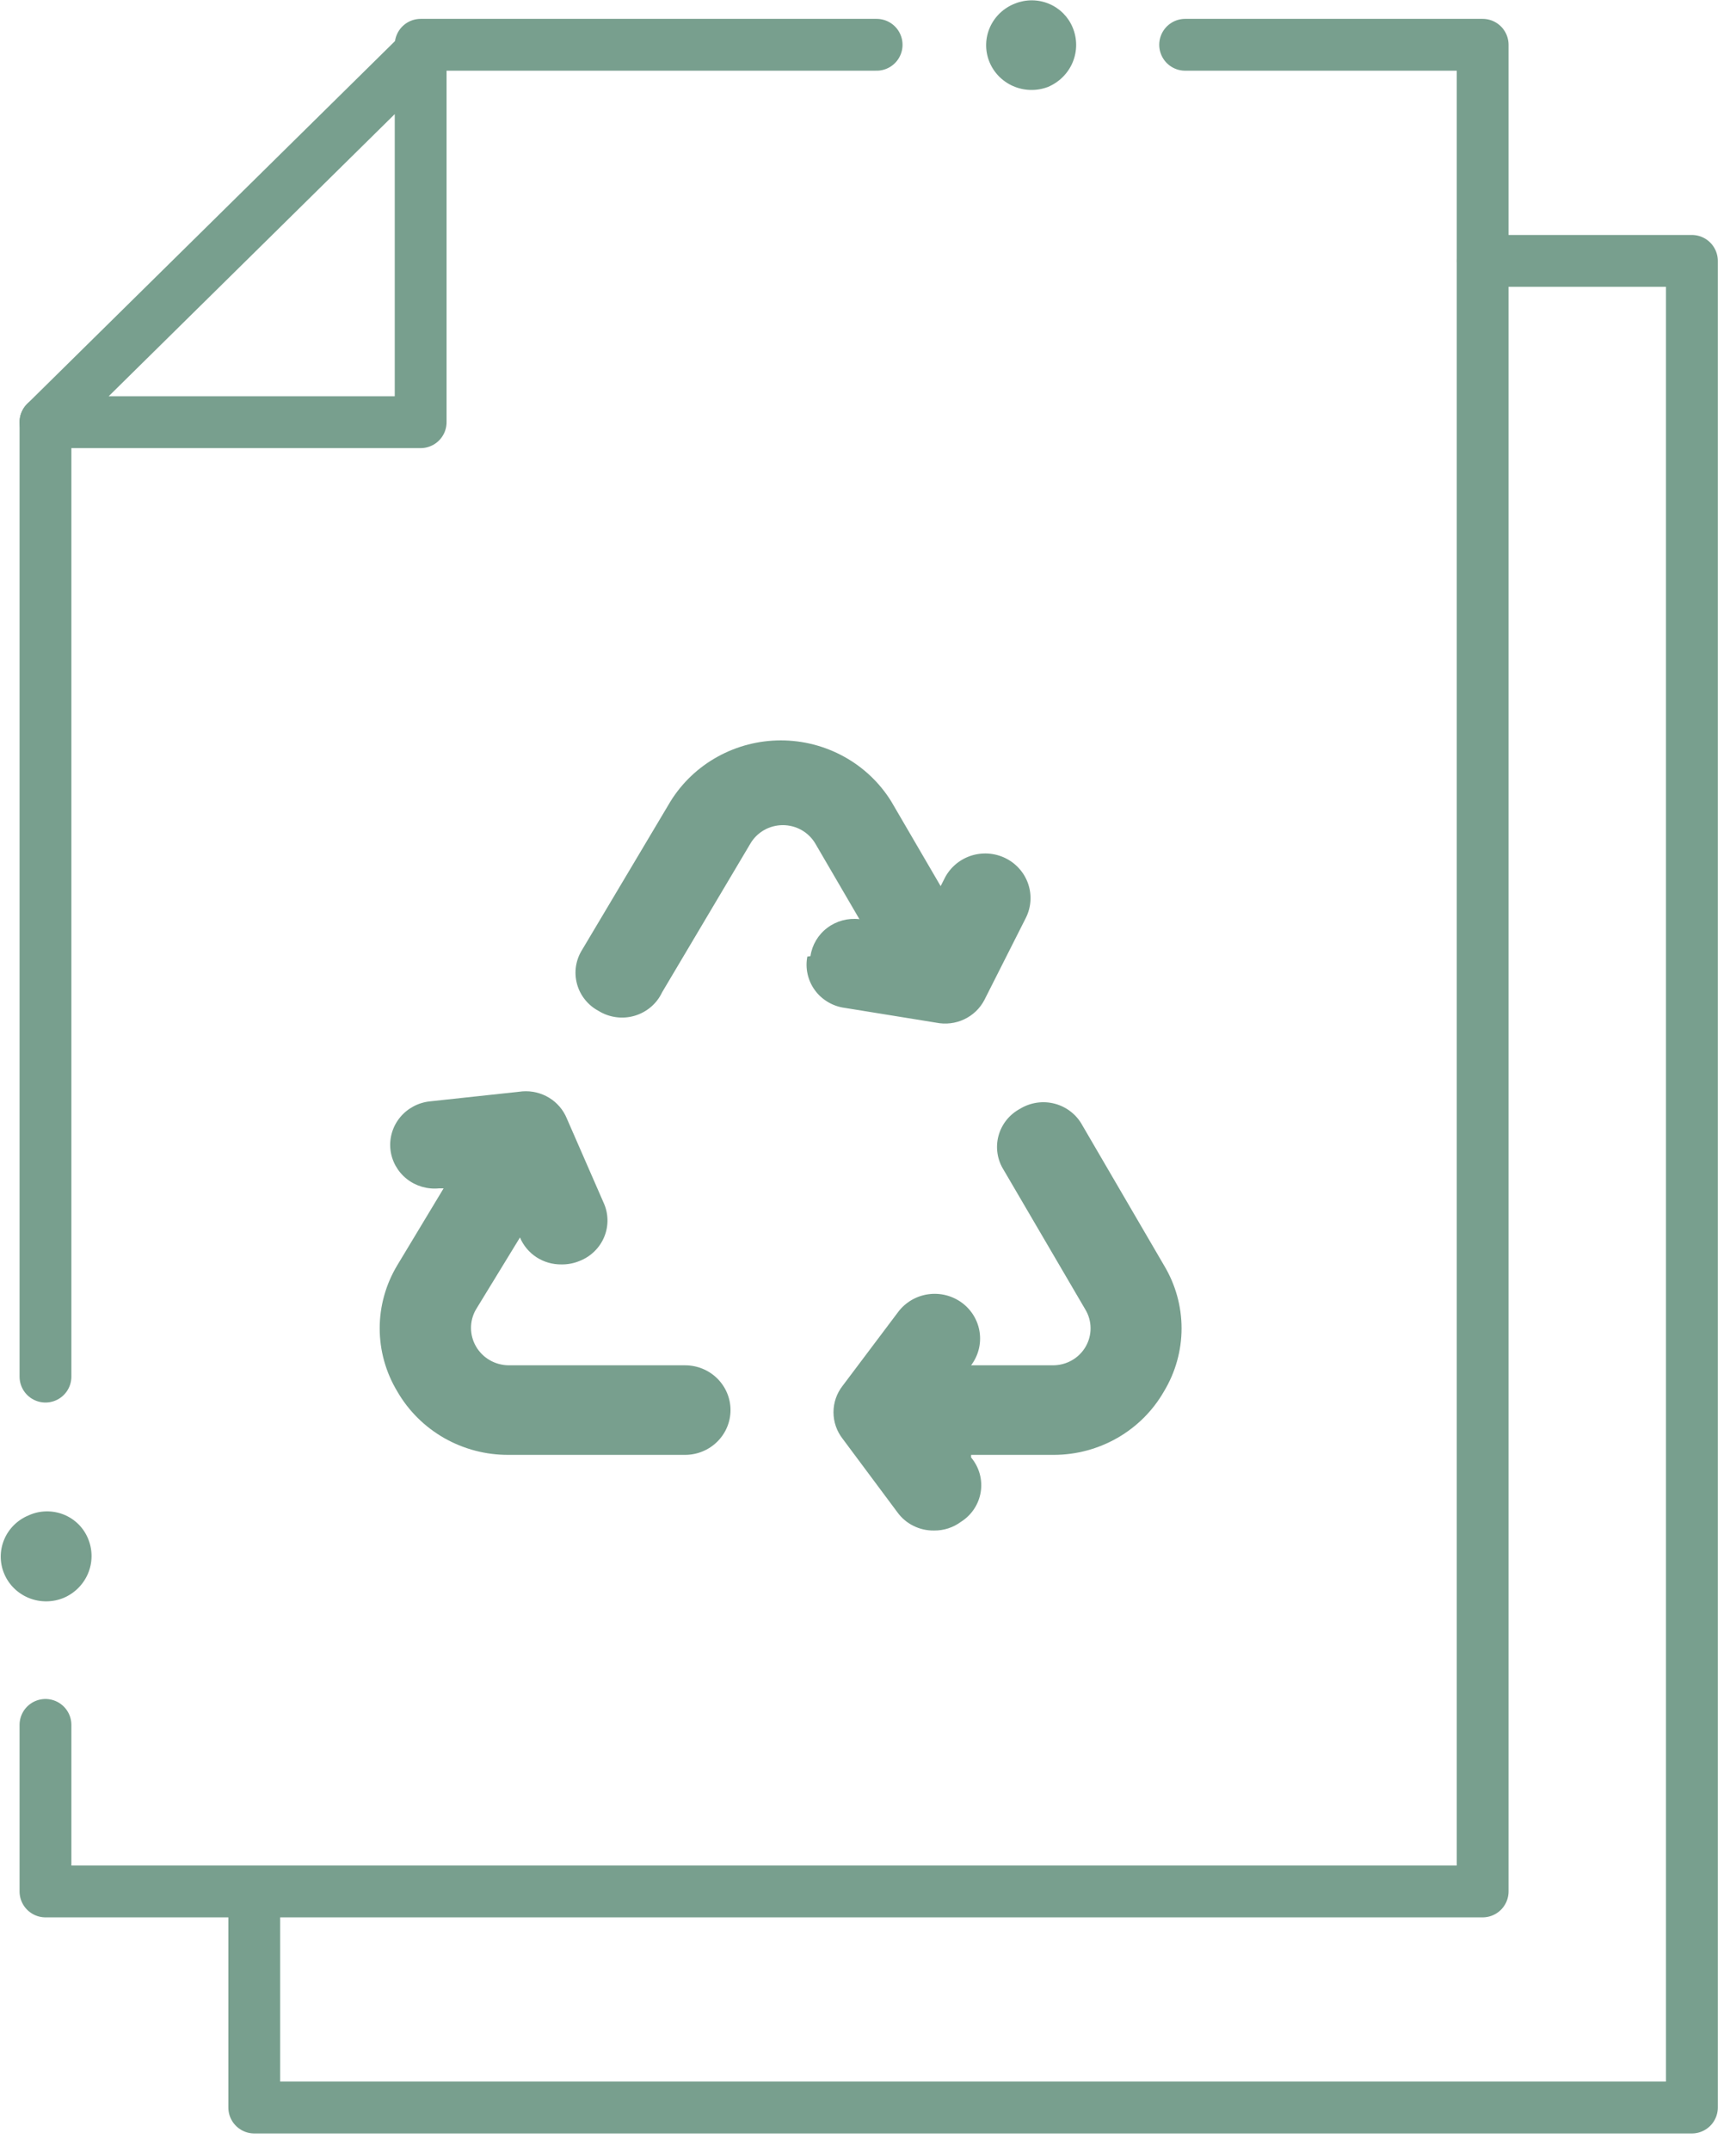 <svg width="67" height="83" viewBox="0 0 67 83" fill="none" xmlns="http://www.w3.org/2000/svg">
<path d="M1.755 53.119V16.291" stroke="#789F8E" stroke-width="2" stroke-linecap="round" stroke-linejoin="round"/>
<path d="M45.74 1.728H57.222V72.984H1.755V66.558" stroke="#789F8E" stroke-width="2" stroke-linecap="round" stroke-linejoin="round"/>
<path d="M16.235 1.728H33.833" stroke="#789F8E" stroke-width="2" stroke-linecap="round" stroke-linejoin="round"/>
<path d="M57.223 10.067H65.298V81.322H9.813V72.984" stroke="#789F8E" stroke-width="2" stroke-linecap="round" stroke-linejoin="round"/>
<path d="M1.755 16.291L16.235 2.013V16.291H1.755Z" stroke="#789F8E" stroke-width="2" stroke-linecap="round" stroke-linejoin="round"/>
<path d="M44.923 53.689C45.367 52.953 45.602 52.112 45.602 51.256C45.602 50.4 45.367 49.56 44.923 48.823L41.772 43.421C41.662 43.218 41.512 43.04 41.329 42.897C41.147 42.754 40.936 42.649 40.711 42.589C40.486 42.529 40.251 42.516 40.02 42.549C39.789 42.583 39.568 42.662 39.37 42.783C39.165 42.893 38.986 43.042 38.842 43.222C38.699 43.403 38.594 43.61 38.535 43.832C38.476 44.054 38.464 44.285 38.499 44.511C38.534 44.738 38.616 44.955 38.739 45.149L41.891 50.535C42.02 50.751 42.089 50.997 42.09 51.248C42.092 51.498 42.026 51.745 41.9 51.963C41.774 52.181 41.592 52.362 41.372 52.488C41.152 52.614 40.902 52.681 40.648 52.682H37.479C37.757 52.315 37.875 51.854 37.808 51.401C37.741 50.948 37.494 50.54 37.121 50.266C36.748 49.993 36.281 49.876 35.821 49.942C35.361 50.008 34.946 50.252 34.668 50.619L32.522 53.471C32.292 53.764 32.168 54.124 32.168 54.494C32.168 54.864 32.292 55.224 32.522 55.518L34.634 58.353C34.794 58.575 35.006 58.755 35.253 58.877C35.499 59 35.772 59.062 36.048 59.058C36.422 59.062 36.788 58.944 37.087 58.722C37.29 58.594 37.463 58.425 37.595 58.226C37.727 58.027 37.814 57.802 37.851 57.568C37.888 57.333 37.874 57.093 37.81 56.864C37.746 56.635 37.633 56.422 37.479 56.239V56.139H40.682C41.545 56.136 42.393 55.907 43.138 55.477C43.883 55.047 44.499 54.43 44.923 53.689Z" fill="#789F8E"/>
<path d="M15.332 53.689C15.762 54.436 16.387 55.057 17.141 55.488C17.896 55.918 18.753 56.143 19.625 56.139H26.439C26.905 56.139 27.351 55.956 27.68 55.632C28.009 55.308 28.194 54.869 28.194 54.41C28.194 53.952 28.009 53.513 27.68 53.188C27.351 52.864 26.905 52.682 26.439 52.682H19.625C19.371 52.679 19.122 52.611 18.903 52.485C18.684 52.359 18.502 52.178 18.375 51.962C18.248 51.745 18.18 51.5 18.178 51.249C18.176 50.999 18.241 50.753 18.365 50.535L20.068 47.75C20.198 48.061 20.421 48.327 20.706 48.513C20.992 48.698 21.327 48.795 21.669 48.79C21.909 48.794 22.147 48.748 22.368 48.656C22.584 48.572 22.78 48.445 22.944 48.284C23.108 48.123 23.238 47.93 23.324 47.718C23.41 47.506 23.451 47.279 23.445 47.051C23.439 46.822 23.385 46.598 23.288 46.391L21.874 43.153C21.738 42.824 21.5 42.546 21.194 42.359C20.888 42.173 20.53 42.086 20.17 42.112L16.593 42.498C16.369 42.521 16.152 42.588 15.955 42.693C15.757 42.799 15.582 42.942 15.441 43.114C15.155 43.462 15.021 43.907 15.068 44.352C15.116 44.797 15.341 45.205 15.694 45.487C16.047 45.769 16.499 45.9 16.951 45.854H17.121L15.332 48.823C14.889 49.56 14.654 50.4 14.654 51.256C14.654 52.112 14.889 52.953 15.332 53.689Z" fill="#789F8E"/>
<path d="M31.159 36.911C31.115 37.136 31.119 37.366 31.169 37.589C31.219 37.812 31.314 38.023 31.45 38.209C31.585 38.394 31.758 38.55 31.957 38.667C32.156 38.785 32.377 38.861 32.607 38.891L36.133 39.462C36.497 39.535 36.876 39.49 37.211 39.333C37.546 39.175 37.82 38.914 37.99 38.589L39.592 35.418C39.694 35.215 39.754 34.995 39.769 34.769C39.784 34.544 39.754 34.317 39.681 34.103C39.607 33.889 39.492 33.691 39.34 33.521C39.189 33.35 39.005 33.211 38.8 33.111C38.594 33.011 38.37 32.951 38.141 32.936C37.912 32.921 37.682 32.951 37.464 33.023C37.247 33.096 37.046 33.21 36.873 33.359C36.7 33.508 36.559 33.688 36.457 33.891L36.304 34.193L34.396 30.922C33.95 30.203 33.324 29.609 32.578 29.198C31.833 28.786 30.992 28.569 30.137 28.569C29.282 28.569 28.441 28.786 27.696 29.198C26.95 29.609 26.324 30.203 25.878 30.922L22.471 36.643C22.348 36.837 22.266 37.054 22.23 37.281C22.195 37.507 22.208 37.738 22.267 37.96C22.326 38.182 22.43 38.389 22.574 38.569C22.718 38.75 22.897 38.899 23.102 39.008C23.307 39.135 23.537 39.217 23.777 39.249C24.017 39.282 24.262 39.263 24.494 39.195C24.726 39.126 24.941 39.01 25.124 38.853C25.307 38.697 25.453 38.504 25.555 38.287L28.962 32.549C29.089 32.333 29.272 32.154 29.491 32.029C29.711 31.905 29.96 31.839 30.214 31.839C30.467 31.839 30.716 31.905 30.936 32.029C31.156 32.154 31.338 32.333 31.466 32.549L33.169 35.468C32.727 35.416 32.282 35.535 31.929 35.802C31.575 36.068 31.342 36.461 31.279 36.894L31.159 36.911Z" fill="#789F8E"/>
<path d="M41.397 1.057C41.226 0.646 40.898 0.318 40.483 0.145C40.068 -0.028 39.6 -0.032 39.182 0.134C38.748 0.299 38.399 0.626 38.21 1.045C38.022 1.463 38.01 1.938 38.177 2.366C38.344 2.793 38.677 3.137 39.102 3.323C39.526 3.508 40.009 3.52 40.443 3.356C40.877 3.174 41.222 2.831 41.401 2.4C41.579 1.969 41.578 1.487 41.397 1.057Z" fill="#789F8E"/>
<path d="M3.408 59.394C3.324 59.18 3.197 58.985 3.034 58.821C2.871 58.658 2.676 58.529 2.461 58.442C2.245 58.356 2.014 58.314 1.781 58.319C1.549 58.323 1.32 58.375 1.108 58.471C0.679 58.647 0.338 58.983 0.161 59.406C-0.016 59.829 -0.016 60.305 0.163 60.727C0.341 61.15 0.683 61.486 1.112 61.66C1.542 61.835 2.025 61.834 2.454 61.658C2.881 61.477 3.219 61.139 3.397 60.716C3.575 60.294 3.579 59.819 3.408 59.394Z" fill="#789F8E"/>
</svg>
